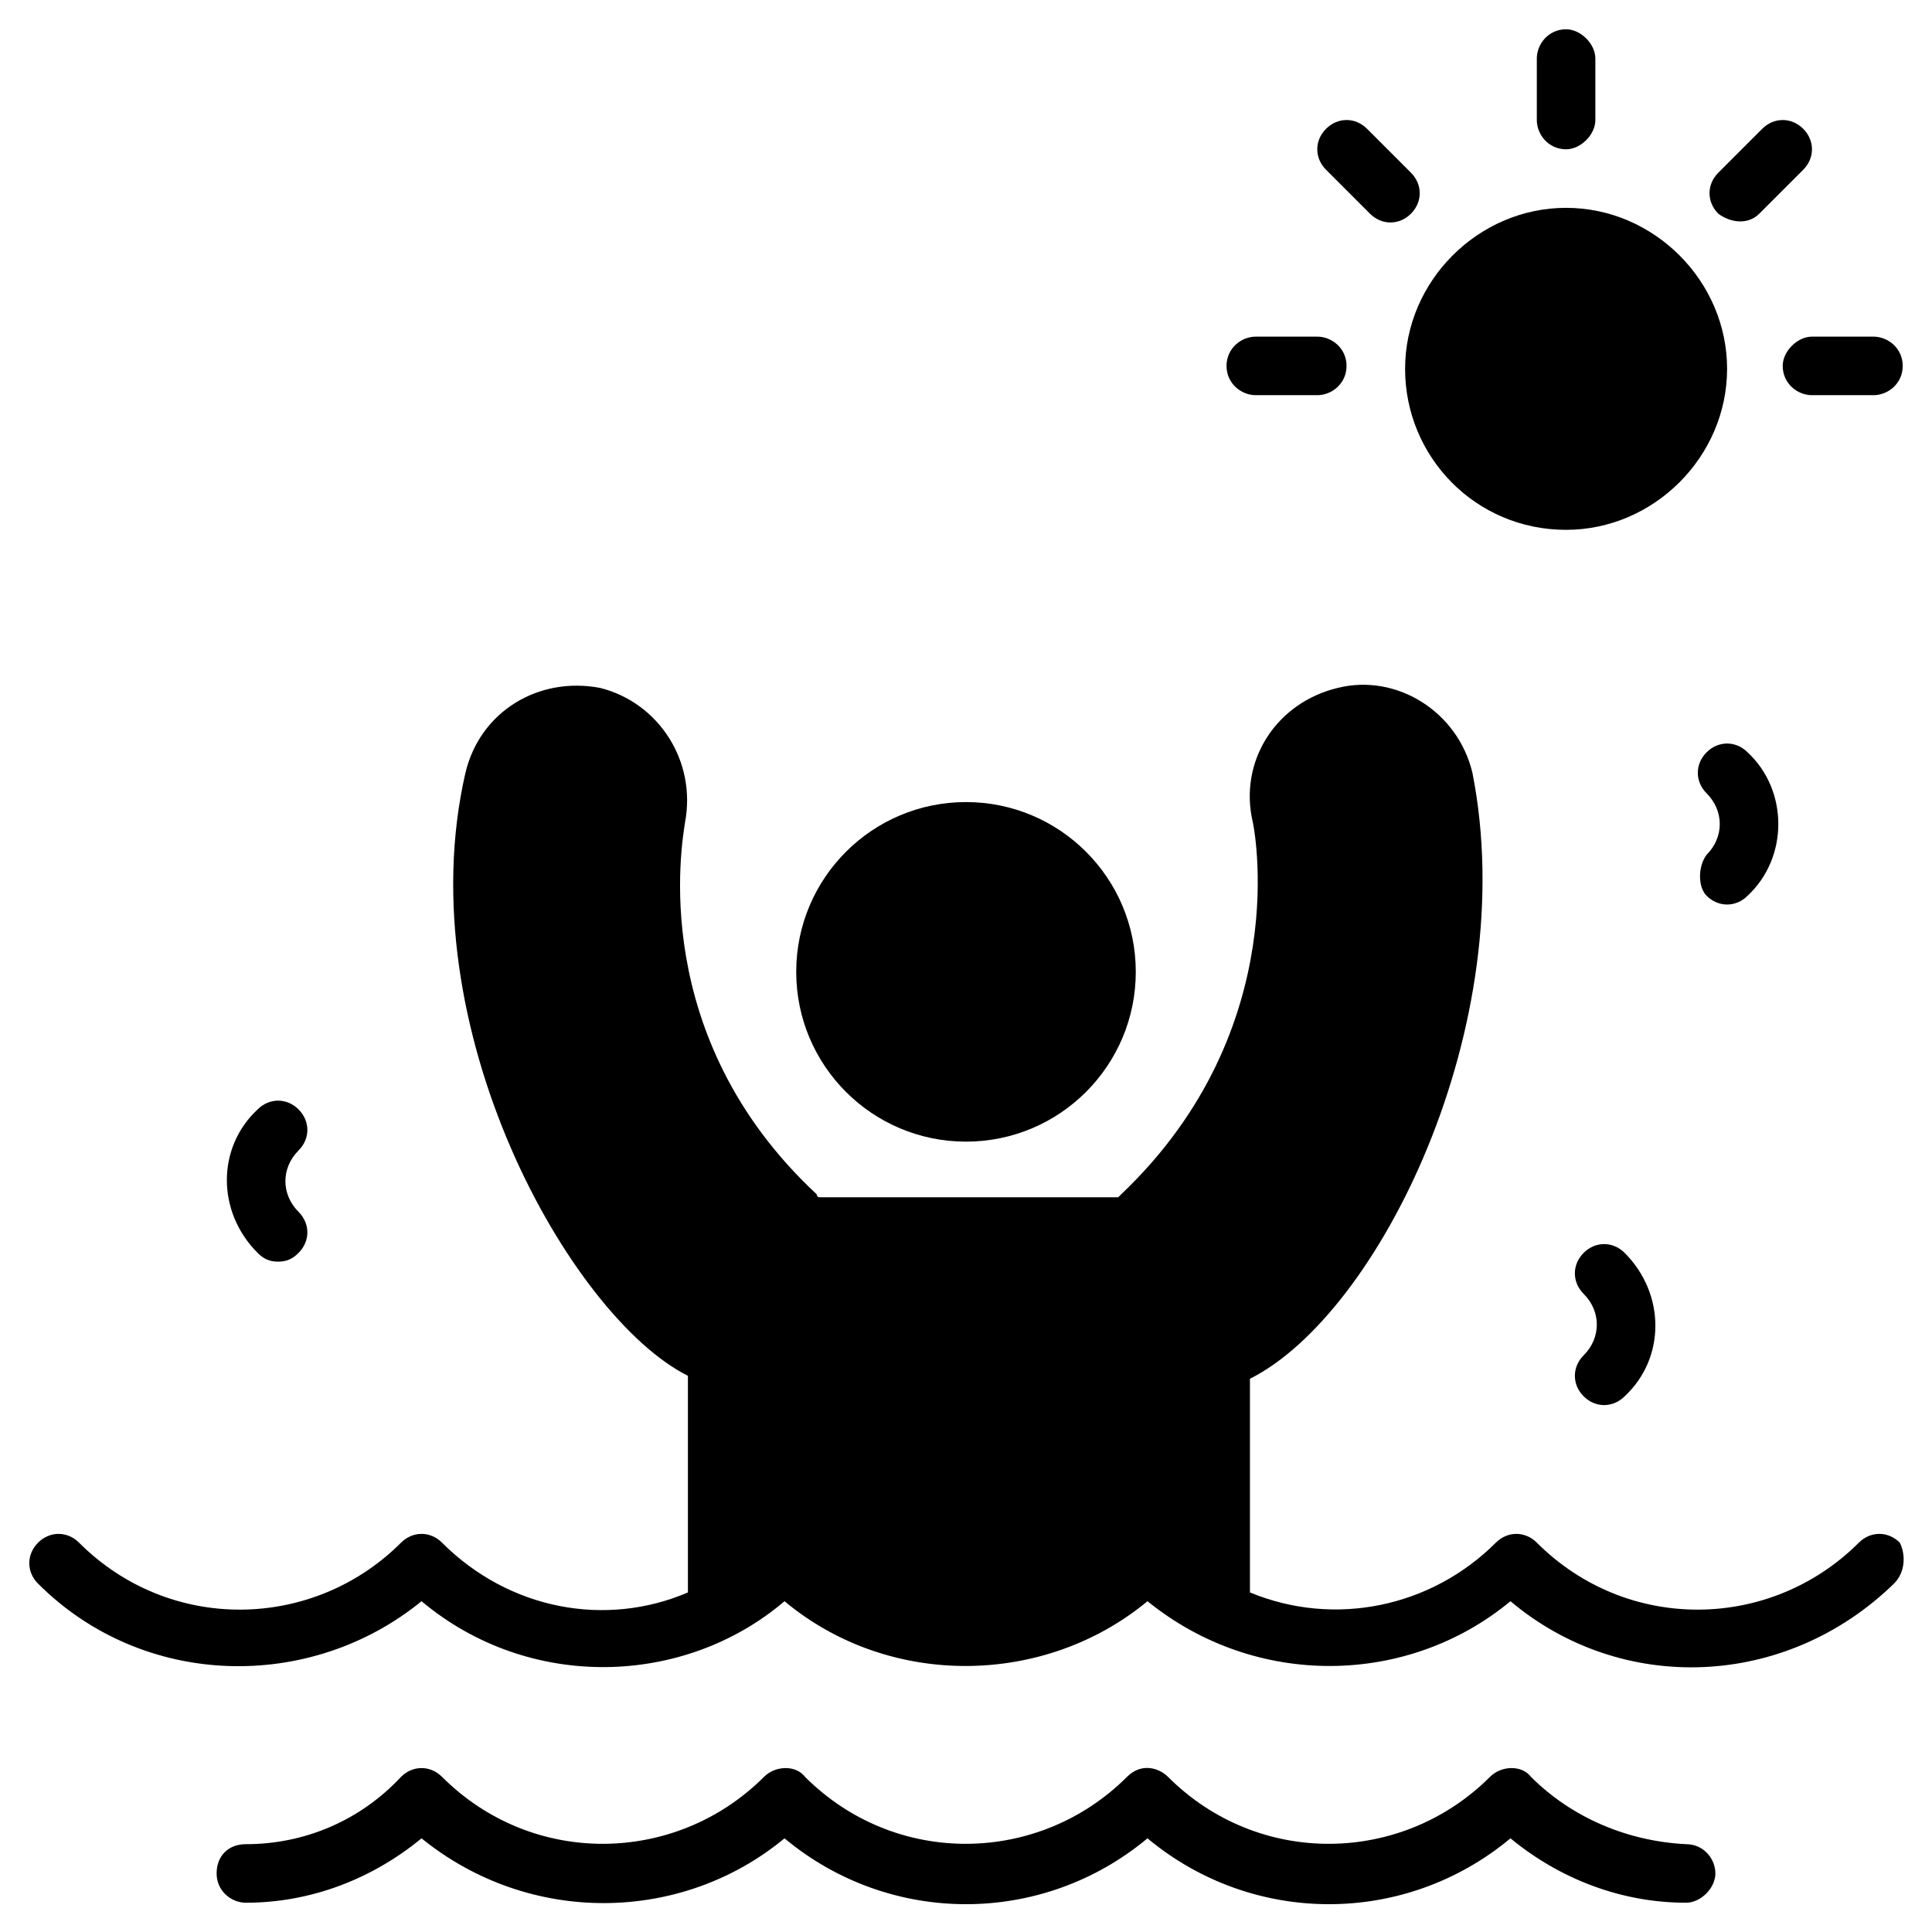 <svg id="Layer_1" enable-background="new 0 0 66 66" height="512" viewBox="0 0 66 66" width="512" xmlns="http://www.w3.org/2000/svg"><g><g><g><path d="m8.8 42.8c-1.4-1.4-1.4-3.6 0-4.9.4-.4 1-.4 1.4 0s.4 1 0 1.4c-.6.6-.6 1.5 0 2.1.4.4.4 1 0 1.4-.2.2-.4.3-.7.3s-.5-.1-.7-.3z"/><ellipse cx="33" cy="33.2" rx="5.8" ry="5.8"/><path d="m41.9 12.5c0-.6.5-1 1-1h2.1c.5 0 1 .4 1 1s-.5 1-1 1h-2.1c-.5 0-1-.4-1-1z"/><path d="m45.3 5.8c-.4-.4-.4-1 0-1.4s1-.4 1.4 0l1.5 1.5c.4.4.4 1 0 1.4s-1 .4-1.4 0z"/><path d="m52.5 4.1v-2.1c0-.5.4-1 1-1 .5 0 1 .5 1 1v2.1c0 .5-.5 1-1 1-.6 0-1-.5-1-1z"/><path d="m58.3 29.2c.6-.6.6-1.5 0-2.1-.4-.4-.4-1 0-1.4s1-.4 1.4 0c1.4 1.3 1.4 3.6 0 4.9-.4.4-1 .4-1.4 0-.3-.3-.3-1 0-1.4z"/><path d="m58.6 64c0 .5-.5 1-1 1-2.2 0-4.3-.8-6-2.2-3.6 3-8.8 3-12.4 0-3.6 3-8.8 3-12.4 0-3.5 2.9-8.7 3-12.4 0-1.7 1.4-3.8 2.2-6 2.2-.5 0-1-.4-1-1s.4-1 1-1c2 0 3.9-.8 5.3-2.3.4-.4 1-.4 1.4 0 3.1 3.1 8 3 11 0 .4-.4 1.1-.4 1.4 0 3.1 3.1 8 3 11 0 .5-.5 1.1-.3 1.4 0 3.1 3.1 8 3 11 0 .4-.4 1.1-.4 1.4 0 1.4 1.4 3.3 2.2 5.3 2.3.6 0 1 .5 1 1z"/><path d="m61.9 11.5h2.1c.5 0 1 .4 1 1s-.5 1-1 1h-2.1c-.5 0-1-.4-1-1 0-.5.5-1 1-1z"/><path d="m54.1 46.3c.6-.6.6-1.5 0-2.1-.4-.4-.4-1 0-1.4s1-.4 1.4 0c1.4 1.4 1.4 3.6 0 4.9-.4.4-1 .4-1.4 0s-.4-1 0-1.4z"/><path d="m48 12.6c0-3 2.5-5.5 5.5-5.5s5.5 2.5 5.5 5.5-2.5 5.5-5.5 5.5c-3.1 0-5.5-2.5-5.5-5.5z"/><path d="m58.7 7.3c-.4-.4-.4-1 0-1.4l1.5-1.5c.4-.4 1-.4 1.4 0s.4 1 0 1.4l-1.5 1.5c-.4.4-1 .3-1.4 0z"/><path d="m64.7 54.1c-3.7 3.6-9.3 3.8-13.1.6-3.5 2.9-8.7 3-12.4 0-3.5 2.9-8.8 3-12.4 0-3.4 2.9-8.7 3.1-12.4 0-3.8 3.1-9.5 3-13.1-.6-.4-.4-.4-1 0-1.4s1-.4 1.4 0c3.1 3.1 8 3 11 0 .4-.4 1-.4 1.4 0 2.3 2.3 5.6 2.9 8.4 1.7v-7.4c-4-2-9.6-11.9-7.6-20.6.5-2.1 2.5-3.3 4.6-2.9 2 .5 3.3 2.5 2.9 4.6-.1.7-1.3 7.3 4.5 12.7 0 0 0 .1.1.1h10.2s0 0 .1-.1c6-5.7 4.5-12.7 4.5-12.7-.5-2.1.8-4.1 2.9-4.6 2-.5 4.1.8 4.6 2.9 1.7 8.6-3.2 18.5-7.6 20.7v7.3c2.9 1.2 6.2.5 8.4-1.7.4-.4 1-.4 1.4 0 3.1 3.1 8 3 11 0 .4-.4 1-.4 1.4 0 .2.4.2 1-.2 1.4z"/></g></g></g></svg>